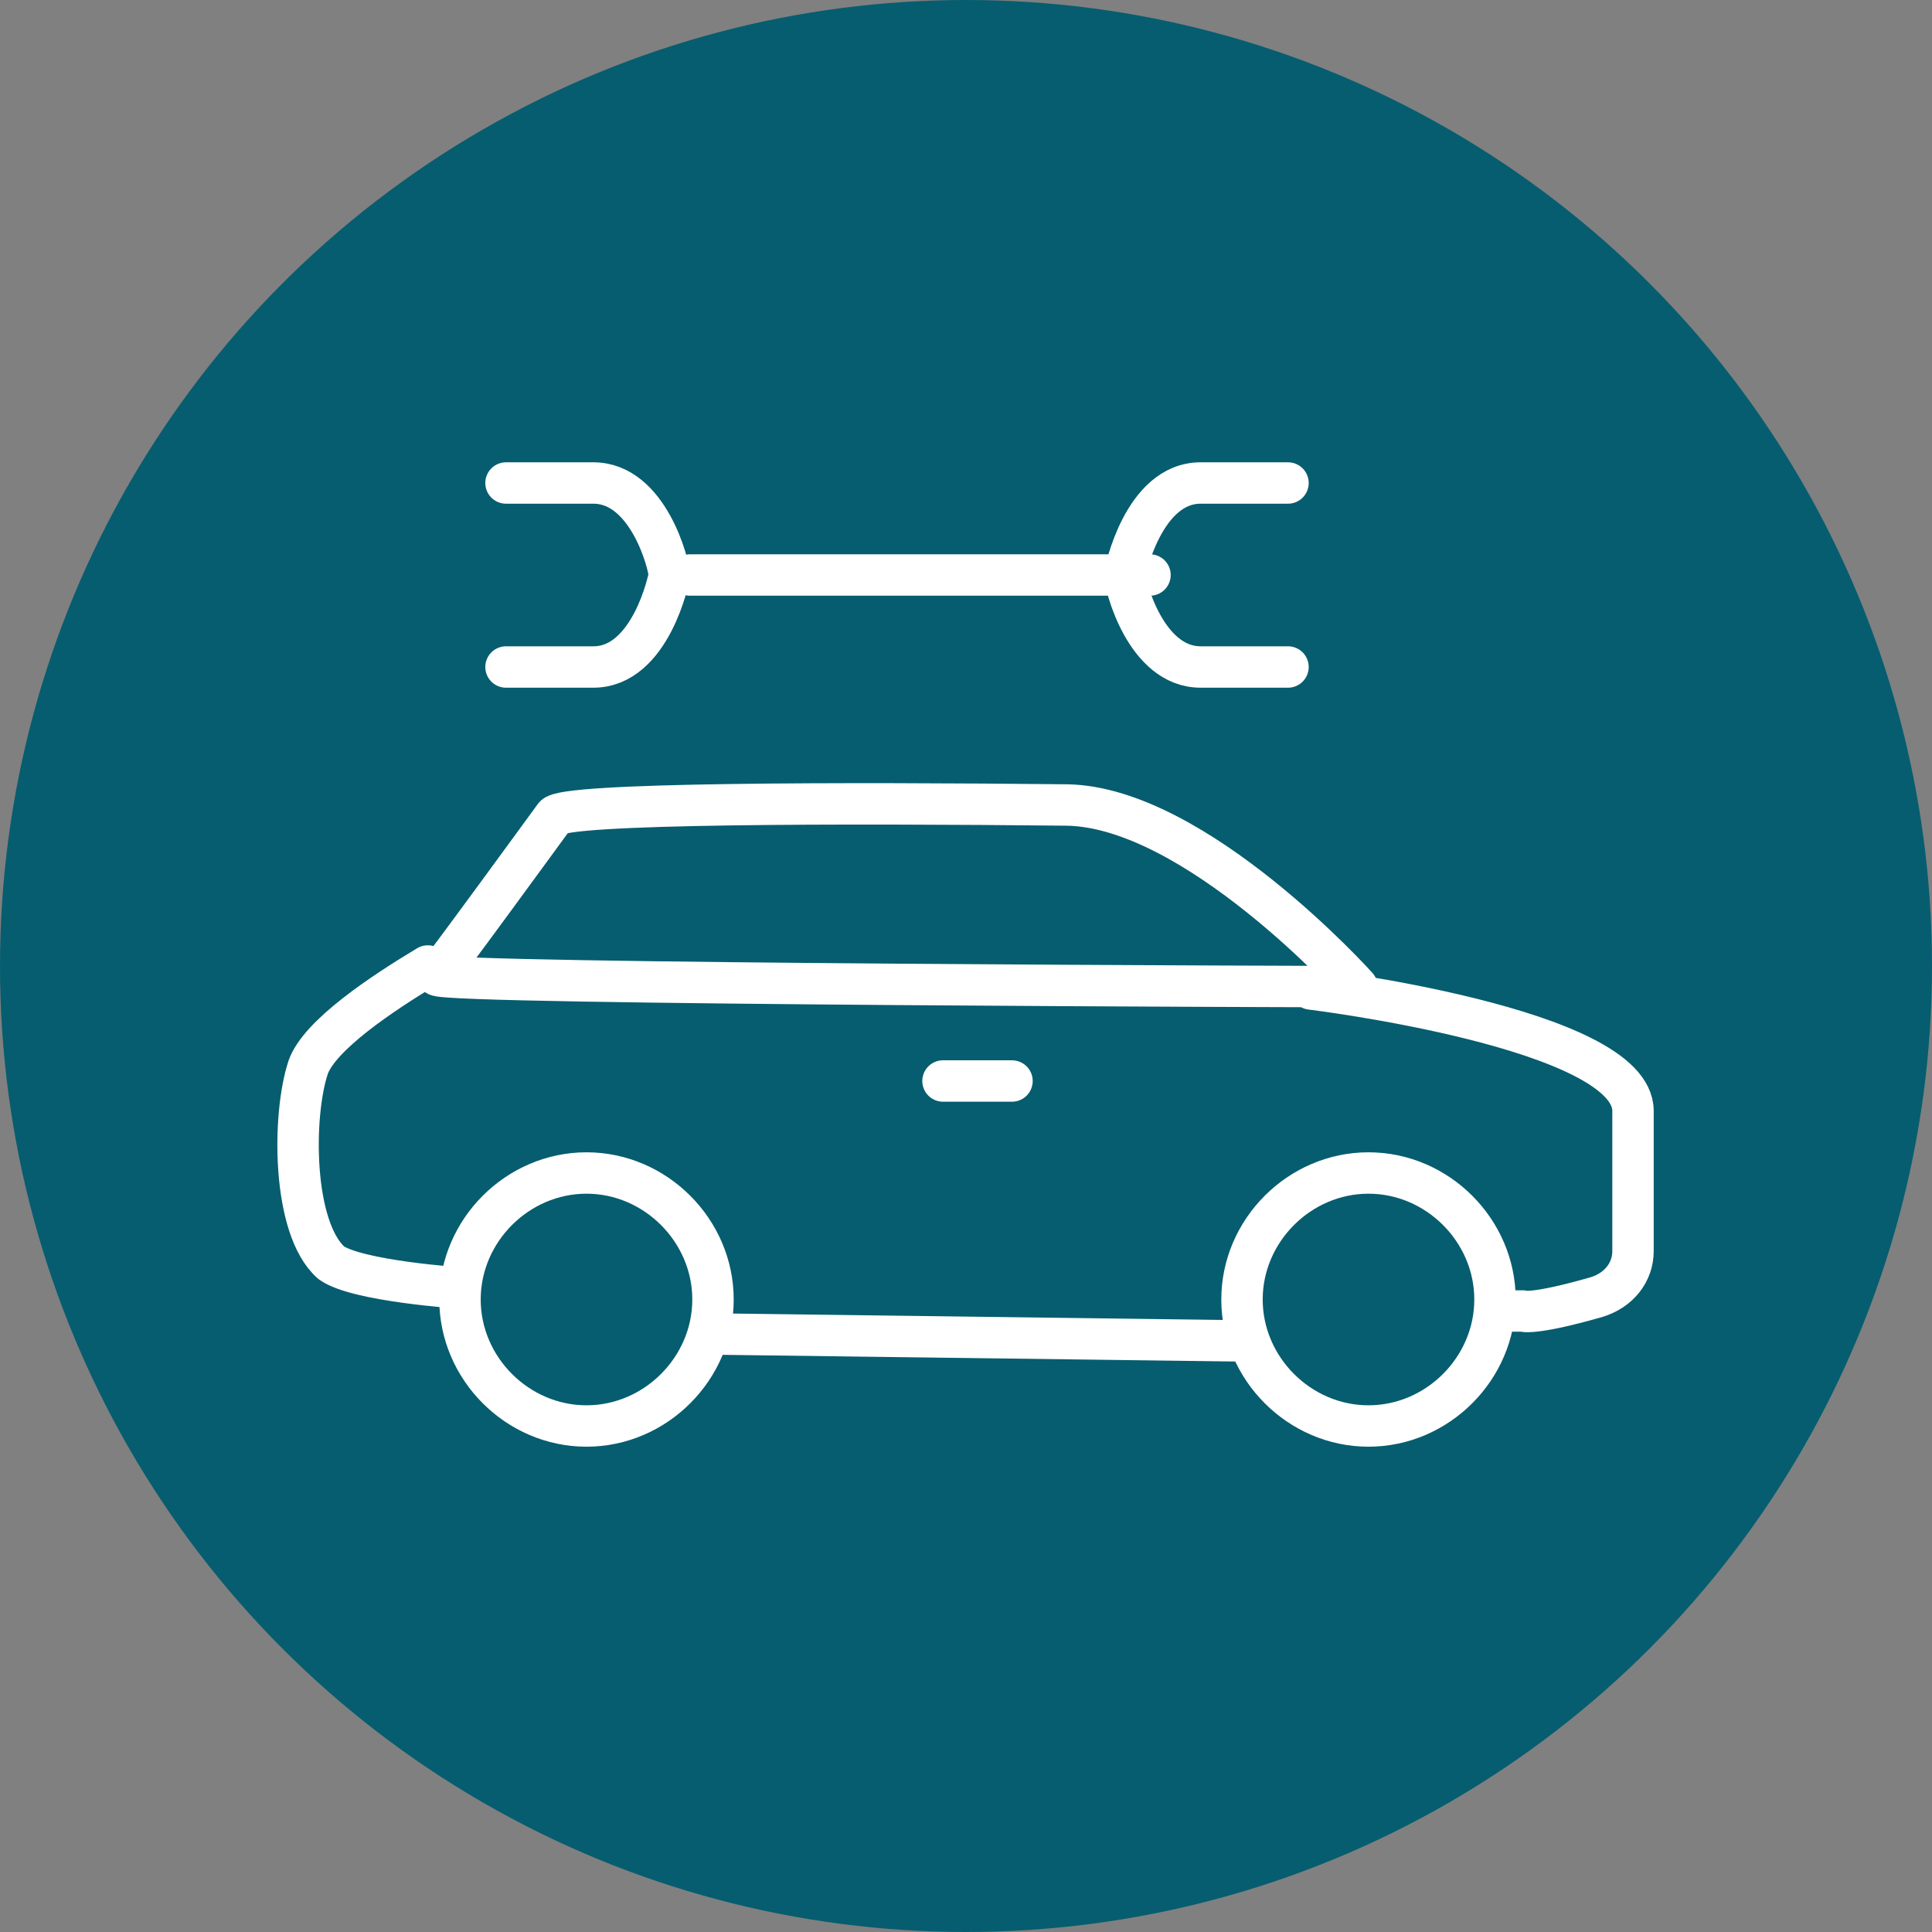 <?xml version="1.0" encoding="utf-8"?>
<!-- Generator: Adobe Illustrator 19.1.0, SVG Export Plug-In . SVG Version: 6.00 Build 0)  -->
<svg version="1.1" id="Layer_1" xmlns="http://www.w3.org/2000/svg" xmlns:xlink="http://www.w3.org/1999/xlink" x="0px" y="0px"
	 viewBox="-255 378.9 84 84" style="enable-background:new -255 378.9 84 84;" xml:space="preserve">
<rect x="-255" y="378.9" width="84" height="84" fill="#808080" stroke="none"/>
<g>
	<circle style="fill:#065D6F;" cx="-213" cy="420.9" r="42"/>
	<path style="fill:none;stroke:#FFFFFF;stroke-width:1.8;stroke-linecap:round;stroke-linejoin:round;" d="M-199,407.9h-3.8
		c-2.4,0-3.3-3.6-3.3-4c0-0.1,0.8-4,3.3-4h3.8 M-233,399.9h3.8c2.4,0,3.3,3.6,3.3,4c0,0.1-0.8,4-3.3,4h-3.8 M-225,403.9h20
		 M-201,437.2l-23-0.3 M-198,421.9c0,0,14,1.7,14,5.3v6.1c0,0.9-0.6,1.7-1.6,2c-2.8,0.8-3.2,0.6-3.2,0.6l-1.2,0 M-224,435.4
		c0,3-2.5,5.5-5.5,5.5s-5.5-2.5-5.5-5.5s2.5-5.5,5.5-5.5S-224,432.4-224,435.4L-224,435.4z M-190,435.4c0,3-2.5,5.5-5.5,5.5
		s-5.5-2.5-5.5-5.5s2.5-5.5,5.5-5.5S-190,432.4-190,435.4L-190,435.4z M-230.9,414.4c0.3-0.6,12.7-0.6,22.3-0.5
		c5.6,0.1,12.6,7.9,12.6,7.9s-39.8-0.1-40-0.5C-236,421.4-230.9,414.4-230.9,414.4z M-214,425.9h3 M-235,434.9c0,0-4.5-0.3-5.6-1.1
		c-1.7-1.5-1.7-6.4-1-8.5c0.5-1.4,3.2-3.2,5.2-4.4"/>
</g>
</svg>
